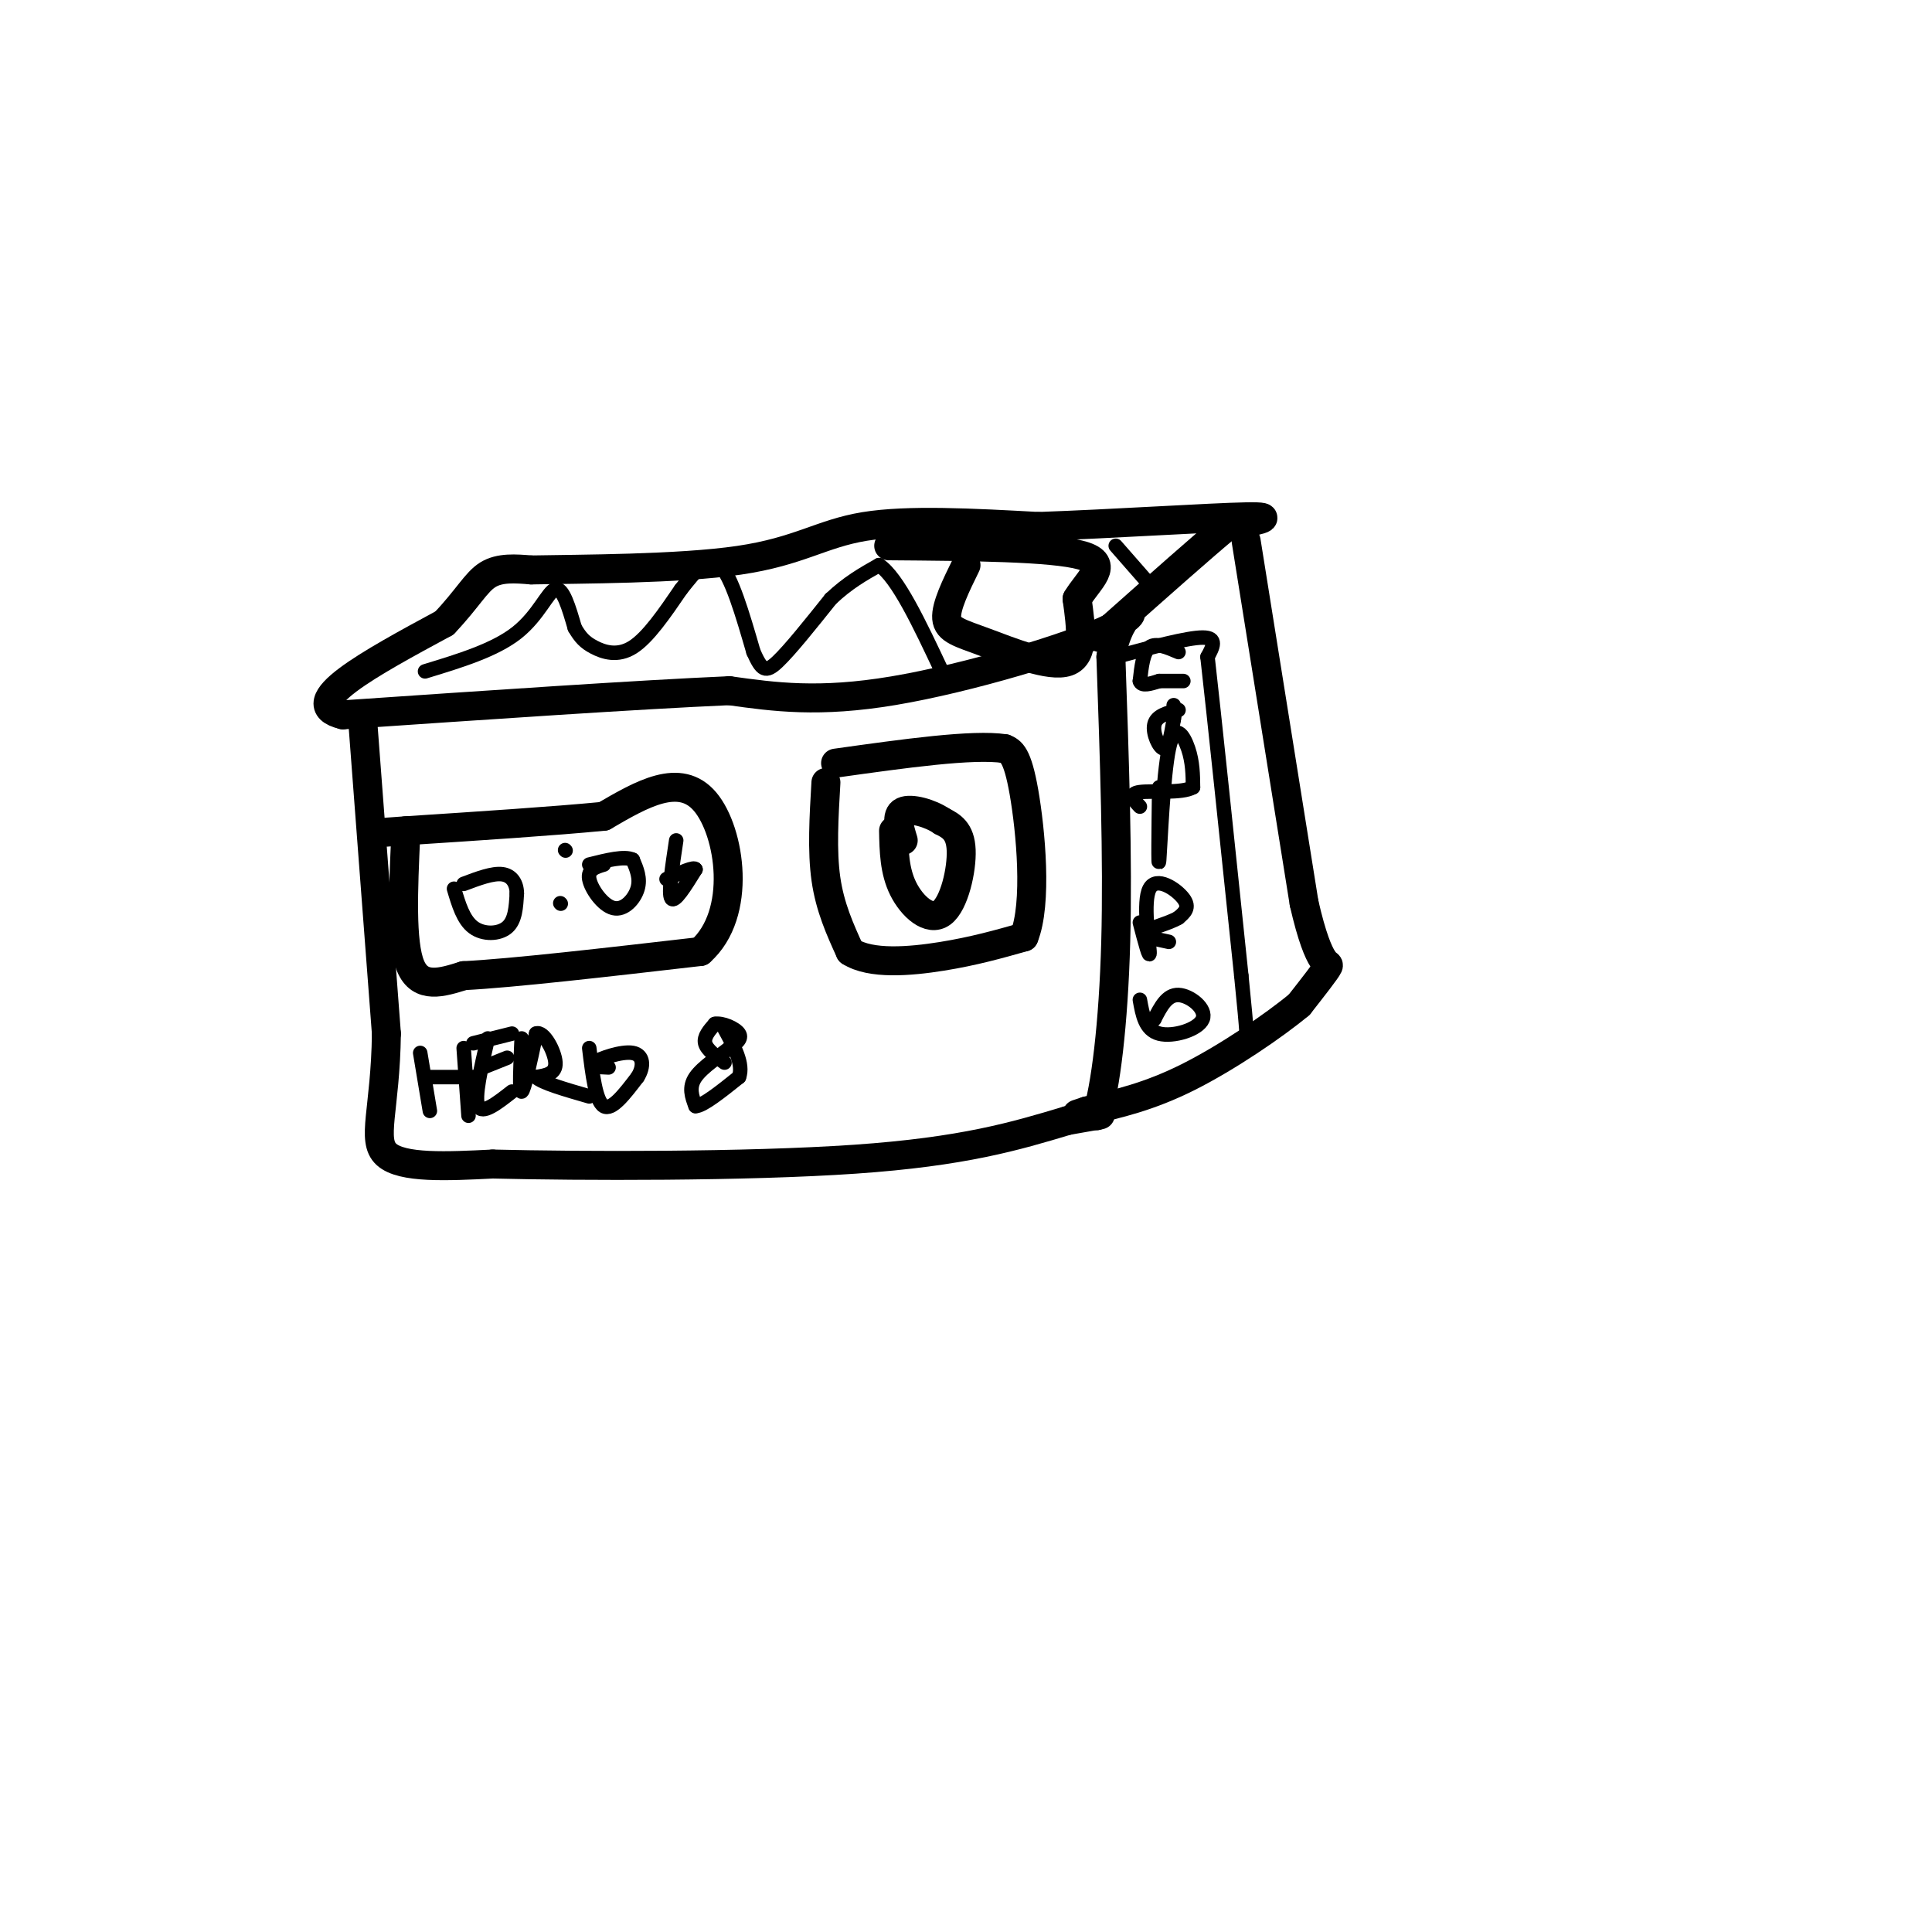 <svg viewBox='0 0 400 400' version='1.1' xmlns='http://www.w3.org/2000/svg' xmlns:xlink='http://www.w3.org/1999/xlink'><g fill='none' stroke='#000000' stroke-width='6' stroke-linecap='round' stroke-linejoin='round'><path d='M75,148c0.000,0.000 5.000,66.000 5,66'/><path d='M80,214c-0.200,15.733 -3.200,22.067 0,25c3.200,2.933 12.600,2.467 22,2'/><path d='M102,241c18.133,0.444 52.467,0.556 75,-1c22.533,-1.556 33.267,-4.778 44,-8'/><path d='M221,232c8.333,-1.500 7.167,-1.250 6,-1'/><path d='M227,231c1.867,-5.533 3.533,-18.867 4,-36c0.467,-17.133 -0.267,-38.067 -1,-59'/><path d='M230,136c2.119,-11.262 7.917,-9.917 0,-6c-7.917,3.917 -29.548,10.405 -45,13c-15.452,2.595 -24.726,1.298 -34,0'/><path d='M151,143c-19.000,0.833 -49.500,2.917 -80,5'/><path d='M71,148c-9.833,-2.333 5.583,-10.667 21,-19'/><path d='M92,129c4.867,-5.133 6.533,-8.467 9,-10c2.467,-1.533 5.733,-1.267 9,-1'/><path d='M110,118c10.000,-0.190 30.500,-0.167 43,-2c12.500,-1.833 17.000,-5.524 26,-7c9.000,-1.476 22.500,-0.738 36,0'/><path d='M215,109c15.333,-0.533 35.667,-1.867 43,-2c7.333,-0.133 1.667,0.933 -4,2'/><path d='M254,109c-4.667,3.833 -14.333,12.417 -24,21'/><path d='M230,130c-4.000,3.500 -2.000,1.750 0,0'/><path d='M258,112c0.000,0.000 12.000,75.000 12,75'/><path d='M270,187c3.244,14.200 5.356,12.200 5,13c-0.356,0.800 -3.178,4.400 -6,8'/><path d='M269,208c-5.111,4.267 -14.889,10.933 -23,15c-8.111,4.067 -14.556,5.533 -21,7'/><path d='M225,230c-3.500,1.167 -1.750,0.583 0,0'/><path d='M171,162c-0.417,7.083 -0.833,14.167 0,20c0.833,5.833 2.917,10.417 5,15'/><path d='M176,197c4.244,2.733 12.356,2.067 19,1c6.644,-1.067 11.822,-2.533 17,-4'/><path d='M212,194c2.822,-6.889 1.378,-22.111 0,-30c-1.378,-7.889 -2.689,-8.444 -4,-9'/><path d='M208,155c-6.500,-1.000 -20.750,1.000 -35,3'/><path d='M185,172c0.083,4.155 0.167,8.310 2,12c1.833,3.690 5.417,6.917 8,5c2.583,-1.917 4.167,-8.976 4,-13c-0.167,-4.024 -2.083,-5.012 -4,-6'/><path d='M195,170c-2.400,-1.644 -6.400,-2.756 -8,-2c-1.600,0.756 -0.800,3.378 0,6'/><path d='M200,117c-2.101,4.280 -4.202,8.560 -4,11c0.202,2.440 2.708,3.042 8,5c5.292,1.958 13.369,5.274 17,4c3.631,-1.274 2.815,-7.137 2,-13'/><path d='M223,124c2.311,-3.933 7.089,-7.267 1,-9c-6.089,-1.733 -23.044,-1.867 -40,-2'/><path d='M84,173c-0.500,11.083 -1.000,22.167 1,27c2.000,4.833 6.500,3.417 11,2'/><path d='M96,202c10.000,-0.500 29.500,-2.750 49,-5'/><path d='M145,197c8.778,-7.800 6.222,-24.800 1,-31c-5.222,-6.200 -13.111,-1.600 -21,3'/><path d='M125,169c-10.333,1.000 -25.667,2.000 -41,3'/><path d='M84,172c-6.833,0.500 -3.417,0.250 0,0'/></g>
<g fill='none' stroke='#000000' stroke-width='3' stroke-linecap='round' stroke-linejoin='round'><path d='M94,184c0.956,3.222 1.911,6.444 4,8c2.089,1.556 5.311,1.444 7,0c1.689,-1.444 1.844,-4.222 2,-7'/><path d='M107,185c0.000,-2.067 -1.000,-3.733 -3,-4c-2.000,-0.267 -5.000,0.867 -8,2'/><path d='M117,176c0.000,0.000 0.100,0.100 0.1,0.1'/><path d='M116,187c0.000,0.000 0.100,0.100 0.1,0.1'/><path d='M125,179c-1.679,0.506 -3.357,1.012 -3,3c0.357,1.988 2.750,5.458 5,6c2.250,0.542 4.357,-1.845 5,-4c0.643,-2.155 -0.179,-4.077 -1,-6'/><path d='M131,178c-1.667,-0.833 -5.333,0.083 -9,1'/><path d='M140,174c-0.833,5.500 -1.667,11.000 -1,12c0.667,1.000 2.833,-2.500 5,-6'/><path d='M144,180c-0.167,-0.667 -3.083,0.667 -6,2'/><path d='M87,218c0.000,0.000 2.000,12.000 2,12'/><path d='M96,217c0.000,0.000 1.000,14.000 1,14'/><path d='M88,223c0.000,0.000 10.000,0.000 10,0'/><path d='M101,215c-1.417,6.083 -2.833,12.167 -2,14c0.833,1.833 3.917,-0.583 7,-3'/><path d='M100,221c0.000,0.000 5.000,-2.000 5,-2'/><path d='M98,216c0.000,0.000 8.000,-2.000 8,-2'/><path d='M108,215c-0.250,5.583 -0.500,11.167 0,11c0.500,-0.167 1.750,-6.083 3,-12'/><path d='M111,214c1.533,-0.667 3.867,3.667 4,6c0.133,2.333 -1.933,2.667 -4,3'/><path d='M111,223c1.167,1.167 6.083,2.583 11,4'/><path d='M122,217c0.667,5.500 1.333,11.000 3,12c1.667,1.000 4.333,-2.500 7,-6'/><path d='M132,223c1.369,-2.167 1.292,-4.583 -1,-5c-2.292,-0.417 -6.798,1.167 -8,2c-1.202,0.833 0.899,0.917 3,1'/><path d='M150,220c-1.833,-1.333 -3.667,-2.667 -4,-4c-0.333,-1.333 0.833,-2.667 2,-4'/><path d='M148,212c1.511,-0.311 4.289,0.911 5,2c0.711,1.089 -0.644,2.044 -2,3'/><path d='M151,217c-1.867,1.533 -5.533,3.867 -7,6c-1.467,2.133 -0.733,4.067 0,6'/><path d='M144,229c1.500,0.000 5.250,-3.000 9,-6'/><path d='M153,223c1.000,-2.667 -1.000,-6.333 -3,-10'/><path d='M244,135c-2.333,-1.000 -4.667,-2.000 -6,-1c-1.333,1.000 -1.667,4.000 -2,7'/><path d='M236,141c0.333,1.167 2.167,0.583 4,0'/><path d='M240,141c1.500,0.000 3.250,0.000 5,0'/><path d='M244,147c-2.289,0.578 -4.578,1.156 -5,3c-0.422,1.844 1.022,4.956 2,5c0.978,0.044 1.489,-2.978 2,-6'/><path d='M243,149c0.333,-1.500 0.167,-2.250 0,-3'/><path d='M240,163c-0.113,8.893 -0.226,17.786 0,15c0.226,-2.786 0.792,-17.250 2,-23c1.208,-5.750 3.060,-2.786 4,0c0.940,2.786 0.970,5.393 1,8'/><path d='M247,163c-2.289,1.333 -8.511,0.667 -11,1c-2.489,0.333 -1.244,1.667 0,3'/><path d='M236,191c1.060,4.042 2.119,8.083 2,6c-0.119,-2.083 -1.417,-10.292 0,-13c1.417,-2.708 5.548,0.083 7,2c1.452,1.917 0.226,2.958 -1,4'/><path d='M244,190c-1.933,1.200 -6.267,2.200 -7,3c-0.733,0.800 2.133,1.400 5,2'/><path d='M236,207c0.554,3.119 1.107,6.238 4,7c2.893,0.762 8.125,-0.833 9,-3c0.875,-2.167 -2.607,-4.905 -5,-5c-2.393,-0.095 -3.696,2.452 -5,5'/><path d='M239,211c-0.833,0.833 -0.417,0.417 0,0'/><path d='M231,136c7.417,-2.000 14.833,-4.000 18,-4c3.167,0.000 2.083,2.000 1,4'/><path d='M250,136c1.333,11.667 4.167,38.833 7,66'/><path d='M257,202c1.333,13.167 1.167,13.083 1,13'/><path d='M88,139c7.222,-2.200 14.444,-4.400 19,-8c4.556,-3.600 6.444,-8.600 8,-9c1.556,-0.400 2.778,3.800 4,8'/><path d='M119,130c1.167,2.000 2.083,3.000 4,4c1.917,1.000 4.833,2.000 8,0c3.167,-2.000 6.583,-7.000 10,-12'/><path d='M141,122c3.022,-3.778 5.578,-7.222 8,-5c2.422,2.222 4.711,10.111 7,18'/><path d='M156,135c1.711,3.822 2.489,4.378 5,2c2.511,-2.378 6.756,-7.689 11,-13'/><path d='M172,124c3.500,-3.333 6.750,-5.167 10,-7'/><path d='M182,117c3.833,2.500 8.417,12.250 13,22'/><path d='M231,113c0.000,0.000 7.000,8.000 7,8'/></g>
</svg>